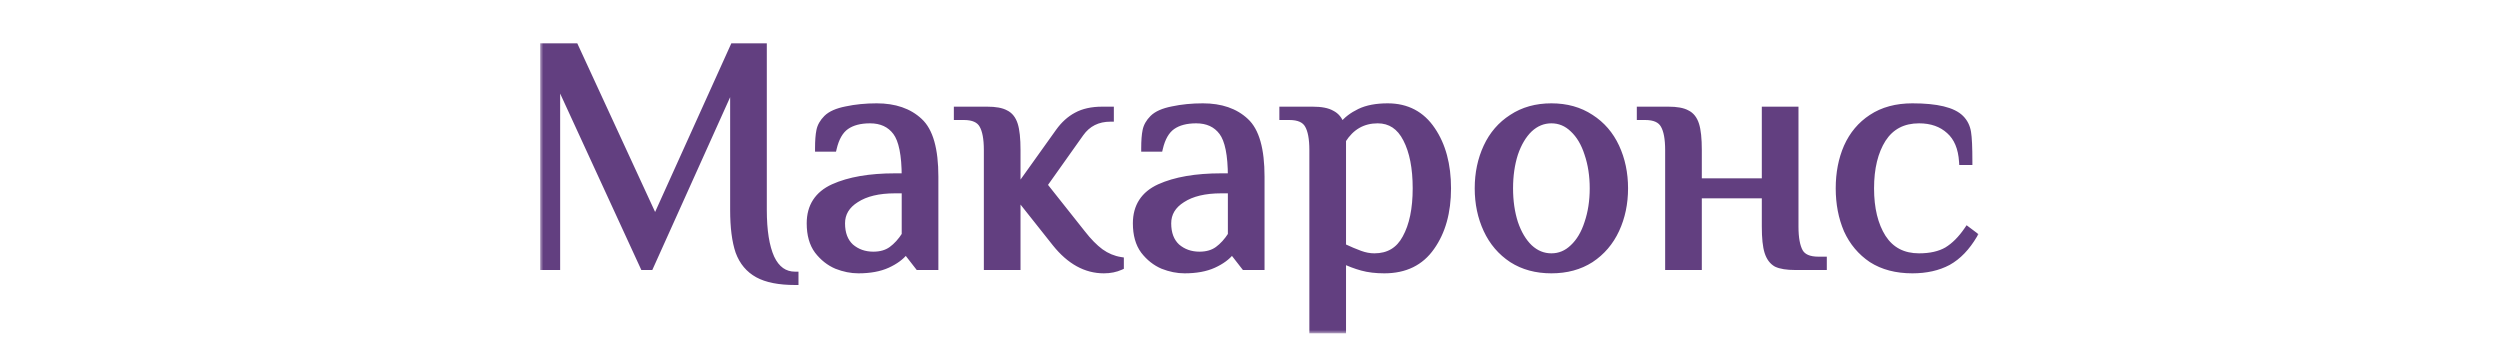 <?xml version="1.0" encoding="UTF-8"?> <svg xmlns="http://www.w3.org/2000/svg" width="375" height="52" viewBox="0 0 375 52" fill="none"><mask id="path-1-outside-1_750_616" maskUnits="userSpaceOnUse" x="81" y="6" width="216" height="44" fill="black"><rect fill="white" x="81" y="6" width="216" height="44"></rect><path d="M119.272 42.25C116.872 42.25 115.005 41.883 113.672 41.15C112.338 40.417 111.388 39.283 110.822 37.75C110.288 36.183 110.022 34.1 110.022 31.5V12.25L97.522 40H96.522L83.522 11.75V40H81.522V7H86.272L98.272 33L110.022 7H114.522V31.5C114.522 34.6 114.905 37 115.672 38.7C116.472 40.4 117.672 41.25 119.272 41.25V42.25ZM128.756 40.5C127.689 40.5 126.606 40.283 125.506 39.85C124.406 39.383 123.456 38.633 122.656 37.6C121.889 36.567 121.506 35.2 121.506 33.5C121.506 30.967 122.672 29.167 125.006 28.1C127.372 27.033 130.456 26.5 134.256 26.5H135.756C135.756 23.233 135.306 21 134.406 19.8C133.506 18.6 132.206 18 130.506 18C129.006 18 127.806 18.317 126.906 18.95C126.006 19.583 125.372 20.683 125.006 22.25H122.756C122.756 21.117 122.822 20.233 122.956 19.6C123.089 18.933 123.439 18.317 124.006 17.75C124.606 17.15 125.589 16.717 126.956 16.45C128.356 16.15 129.872 16 131.506 16C134.206 16 136.339 16.733 137.906 18.2C139.472 19.633 140.256 22.4 140.256 26.5V40H137.756L136.006 37.75H135.756C135.156 38.517 134.272 39.167 133.106 39.7C131.939 40.233 130.489 40.5 128.756 40.5ZM131.006 38.25C132.106 38.25 133.022 37.983 133.756 37.45C134.489 36.917 135.156 36.183 135.756 35.25V28.5H134.256C131.789 28.5 129.839 28.967 128.406 29.9C126.972 30.8 126.256 32 126.256 33.5C126.256 35.033 126.706 36.217 127.606 37.05C128.539 37.85 129.672 38.25 131.006 38.25ZM165.578 40.5C162.878 40.5 160.461 39.167 158.328 36.5L152.578 29.25V40H148.078V22.5C148.078 20.8 147.845 19.55 147.378 18.75C146.911 17.917 145.978 17.5 144.578 17.5H143.578V16.5H148.078C149.311 16.5 150.228 16.667 150.828 17C151.461 17.3 151.911 17.867 152.178 18.7C152.445 19.533 152.578 20.8 152.578 22.5V28.5L158.828 19.75C159.595 18.683 160.478 17.883 161.478 17.35C162.511 16.783 163.795 16.5 165.328 16.5H166.578V17.75C164.645 17.75 163.145 18.5 162.078 20L156.578 27.75L162.328 35C163.261 36.2 164.178 37.133 165.078 37.8C166.011 38.467 167.011 38.883 168.078 39.05V40C167.345 40.333 166.511 40.5 165.578 40.5ZM177.681 40.5C176.615 40.5 175.531 40.283 174.431 39.85C173.331 39.383 172.381 38.633 171.581 37.6C170.815 36.567 170.431 35.2 170.431 33.5C170.431 30.967 171.598 29.167 173.931 28.1C176.298 27.033 179.381 26.5 183.181 26.5H184.681C184.681 23.233 184.231 21 183.331 19.8C182.431 18.6 181.131 18 179.431 18C177.931 18 176.731 18.317 175.831 18.95C174.931 19.583 174.298 20.683 173.931 22.25H171.681C171.681 21.117 171.748 20.233 171.881 19.6C172.015 18.933 172.365 18.317 172.931 17.75C173.531 17.15 174.515 16.717 175.881 16.45C177.281 16.15 178.798 16 180.431 16C183.131 16 185.265 16.733 186.831 18.2C188.398 19.633 189.181 22.4 189.181 26.5V40H186.681L184.931 37.75H184.681C184.081 38.517 183.198 39.167 182.031 39.7C180.865 40.233 179.415 40.5 177.681 40.5ZM179.931 38.25C181.031 38.25 181.948 37.983 182.681 37.45C183.415 36.917 184.081 36.183 184.681 35.25V28.5H183.181C180.715 28.5 178.765 28.967 177.331 29.9C175.898 30.8 175.181 32 175.181 33.5C175.181 35.033 175.631 36.217 176.531 37.05C177.465 37.85 178.598 38.25 179.931 38.25ZM196.904 22.5C196.904 20.8 196.67 19.55 196.204 18.75C195.737 17.917 194.804 17.5 193.404 17.5H192.404V16.5H196.904C198.17 16.5 199.12 16.683 199.754 17.05C200.42 17.383 200.887 17.95 201.154 18.75H201.404C202.004 17.983 202.854 17.333 203.954 16.8C205.054 16.267 206.454 16 208.154 16C211.02 16 213.237 17.167 214.804 19.5C216.37 21.8 217.154 24.717 217.154 28.25C217.154 31.817 216.337 34.75 214.704 37.05C213.104 39.35 210.754 40.5 207.654 40.5C206.387 40.5 205.27 40.367 204.304 40.1C203.337 39.833 202.37 39.467 201.404 39V49.5H196.904V22.5ZM206.154 38.5C208.287 38.5 209.854 37.567 210.854 35.7C211.887 33.833 212.404 31.35 212.404 28.25C212.404 25.183 211.92 22.717 210.954 20.85C209.987 18.95 208.554 18 206.654 18C204.42 18 202.67 19 201.404 21V37C202.404 37.467 203.27 37.833 204.004 38.1C204.737 38.367 205.454 38.5 206.154 38.5ZM232.708 40.5C230.441 40.5 228.475 39.967 226.808 38.9C225.141 37.8 223.875 36.317 223.008 34.45C222.141 32.583 221.708 30.517 221.708 28.25C221.708 25.983 222.141 23.917 223.008 22.05C223.875 20.183 225.141 18.717 226.808 17.65C228.475 16.55 230.441 16 232.708 16C234.975 16 236.941 16.55 238.608 17.65C240.275 18.717 241.541 20.183 242.408 22.05C243.275 23.917 243.708 25.983 243.708 28.25C243.708 30.517 243.275 32.583 242.408 34.45C241.541 36.317 240.275 37.8 238.608 38.9C236.941 39.967 234.975 40.5 232.708 40.5ZM232.708 38.5C233.941 38.5 235.025 38.05 235.958 37.15C236.925 36.25 237.658 35.017 238.158 33.45C238.691 31.883 238.958 30.15 238.958 28.25C238.958 26.35 238.691 24.617 238.158 23.05C237.658 21.483 236.925 20.25 235.958 19.35C235.025 18.45 233.941 18 232.708 18C231.475 18 230.375 18.45 229.408 19.35C228.475 20.25 227.741 21.483 227.208 23.05C226.708 24.617 226.458 26.35 226.458 28.25C226.458 30.15 226.708 31.883 227.208 33.45C227.741 35.017 228.475 36.25 229.408 37.15C230.375 38.05 231.475 38.5 232.708 38.5ZM250.272 22.5C250.272 20.8 250.038 19.55 249.572 18.75C249.105 17.917 248.172 17.5 246.772 17.5H246.022V16.5H250.272C251.505 16.5 252.422 16.667 253.022 17C253.655 17.3 254.105 17.867 254.372 18.7C254.638 19.533 254.772 20.8 254.772 22.5V27.25H264.772V16.5H269.272V34C269.272 35.7 269.505 36.967 269.972 37.8C270.438 38.6 271.372 39 272.772 39H273.522V40H269.272C268.038 40 267.105 39.85 266.472 39.55C265.872 39.217 265.438 38.633 265.172 37.8C264.905 36.967 264.772 35.7 264.772 34V29.25H254.772V40H250.272V22.5ZM286.858 40.5C284.458 40.5 282.425 39.967 280.758 38.9C279.125 37.8 277.892 36.333 277.058 34.5C276.258 32.633 275.858 30.55 275.858 28.25C275.858 25.95 276.258 23.883 277.058 22.05C277.892 20.183 279.125 18.717 280.758 17.65C282.425 16.55 284.458 16 286.858 16C290.525 16 292.942 16.583 294.108 17.75C294.675 18.317 295.025 19.017 295.158 19.85C295.292 20.65 295.358 22.117 295.358 24.25H294.358C294.225 22.183 293.575 20.633 292.408 19.6C291.242 18.533 289.725 18 287.858 18C285.458 18 283.642 18.95 282.408 20.85C281.208 22.75 280.608 25.217 280.608 28.25C280.608 31.283 281.208 33.75 282.408 35.65C283.642 37.55 285.458 38.5 287.858 38.5C289.558 38.5 290.958 38.183 292.058 37.55C293.158 36.883 294.175 35.867 295.108 34.5L296.108 35.25C295.008 37.117 293.708 38.467 292.208 39.3C290.708 40.1 288.925 40.5 286.858 40.5Z"></path></mask><path d="M119.272 42.25C116.872 42.25 115.005 41.883 113.672 41.15C112.338 40.417 111.388 39.283 110.822 37.75C110.288 36.183 110.022 34.1 110.022 31.5V12.25L97.522 40H96.522L83.522 11.75V40H81.522V7H86.272L98.272 33L110.022 7H114.522V31.5C114.522 34.6 114.905 37 115.672 38.7C116.472 40.4 117.672 41.25 119.272 41.25V42.25ZM128.756 40.5C127.689 40.5 126.606 40.283 125.506 39.85C124.406 39.383 123.456 38.633 122.656 37.6C121.889 36.567 121.506 35.2 121.506 33.5C121.506 30.967 122.672 29.167 125.006 28.1C127.372 27.033 130.456 26.5 134.256 26.5H135.756C135.756 23.233 135.306 21 134.406 19.8C133.506 18.6 132.206 18 130.506 18C129.006 18 127.806 18.317 126.906 18.95C126.006 19.583 125.372 20.683 125.006 22.25H122.756C122.756 21.117 122.822 20.233 122.956 19.6C123.089 18.933 123.439 18.317 124.006 17.75C124.606 17.15 125.589 16.717 126.956 16.45C128.356 16.15 129.872 16 131.506 16C134.206 16 136.339 16.733 137.906 18.2C139.472 19.633 140.256 22.4 140.256 26.5V40H137.756L136.006 37.75H135.756C135.156 38.517 134.272 39.167 133.106 39.7C131.939 40.233 130.489 40.5 128.756 40.5ZM131.006 38.25C132.106 38.25 133.022 37.983 133.756 37.45C134.489 36.917 135.156 36.183 135.756 35.25V28.5H134.256C131.789 28.5 129.839 28.967 128.406 29.9C126.972 30.8 126.256 32 126.256 33.5C126.256 35.033 126.706 36.217 127.606 37.05C128.539 37.85 129.672 38.25 131.006 38.25ZM165.578 40.5C162.878 40.5 160.461 39.167 158.328 36.5L152.578 29.25V40H148.078V22.5C148.078 20.8 147.845 19.55 147.378 18.75C146.911 17.917 145.978 17.5 144.578 17.5H143.578V16.5H148.078C149.311 16.5 150.228 16.667 150.828 17C151.461 17.3 151.911 17.867 152.178 18.7C152.445 19.533 152.578 20.8 152.578 22.5V28.5L158.828 19.75C159.595 18.683 160.478 17.883 161.478 17.35C162.511 16.783 163.795 16.5 165.328 16.5H166.578V17.75C164.645 17.75 163.145 18.5 162.078 20L156.578 27.75L162.328 35C163.261 36.2 164.178 37.133 165.078 37.8C166.011 38.467 167.011 38.883 168.078 39.05V40C167.345 40.333 166.511 40.5 165.578 40.5ZM177.681 40.5C176.615 40.5 175.531 40.283 174.431 39.85C173.331 39.383 172.381 38.633 171.581 37.6C170.815 36.567 170.431 35.2 170.431 33.5C170.431 30.967 171.598 29.167 173.931 28.1C176.298 27.033 179.381 26.5 183.181 26.5H184.681C184.681 23.233 184.231 21 183.331 19.8C182.431 18.6 181.131 18 179.431 18C177.931 18 176.731 18.317 175.831 18.95C174.931 19.583 174.298 20.683 173.931 22.25H171.681C171.681 21.117 171.748 20.233 171.881 19.6C172.015 18.933 172.365 18.317 172.931 17.75C173.531 17.15 174.515 16.717 175.881 16.45C177.281 16.15 178.798 16 180.431 16C183.131 16 185.265 16.733 186.831 18.2C188.398 19.633 189.181 22.4 189.181 26.5V40H186.681L184.931 37.75H184.681C184.081 38.517 183.198 39.167 182.031 39.7C180.865 40.233 179.415 40.5 177.681 40.5ZM179.931 38.25C181.031 38.25 181.948 37.983 182.681 37.45C183.415 36.917 184.081 36.183 184.681 35.25V28.5H183.181C180.715 28.5 178.765 28.967 177.331 29.9C175.898 30.8 175.181 32 175.181 33.5C175.181 35.033 175.631 36.217 176.531 37.05C177.465 37.85 178.598 38.25 179.931 38.25ZM196.904 22.5C196.904 20.8 196.67 19.55 196.204 18.75C195.737 17.917 194.804 17.5 193.404 17.5H192.404V16.5H196.904C198.17 16.5 199.12 16.683 199.754 17.05C200.42 17.383 200.887 17.95 201.154 18.75H201.404C202.004 17.983 202.854 17.333 203.954 16.8C205.054 16.267 206.454 16 208.154 16C211.02 16 213.237 17.167 214.804 19.5C216.37 21.8 217.154 24.717 217.154 28.25C217.154 31.817 216.337 34.75 214.704 37.05C213.104 39.35 210.754 40.5 207.654 40.5C206.387 40.5 205.27 40.367 204.304 40.1C203.337 39.833 202.37 39.467 201.404 39V49.5H196.904V22.5ZM206.154 38.5C208.287 38.5 209.854 37.567 210.854 35.7C211.887 33.833 212.404 31.35 212.404 28.25C212.404 25.183 211.92 22.717 210.954 20.85C209.987 18.95 208.554 18 206.654 18C204.42 18 202.67 19 201.404 21V37C202.404 37.467 203.27 37.833 204.004 38.1C204.737 38.367 205.454 38.5 206.154 38.5ZM232.708 40.5C230.441 40.5 228.475 39.967 226.808 38.9C225.141 37.8 223.875 36.317 223.008 34.45C222.141 32.583 221.708 30.517 221.708 28.25C221.708 25.983 222.141 23.917 223.008 22.05C223.875 20.183 225.141 18.717 226.808 17.65C228.475 16.55 230.441 16 232.708 16C234.975 16 236.941 16.55 238.608 17.65C240.275 18.717 241.541 20.183 242.408 22.05C243.275 23.917 243.708 25.983 243.708 28.25C243.708 30.517 243.275 32.583 242.408 34.45C241.541 36.317 240.275 37.8 238.608 38.9C236.941 39.967 234.975 40.5 232.708 40.5ZM232.708 38.5C233.941 38.5 235.025 38.05 235.958 37.15C236.925 36.25 237.658 35.017 238.158 33.45C238.691 31.883 238.958 30.15 238.958 28.25C238.958 26.35 238.691 24.617 238.158 23.05C237.658 21.483 236.925 20.25 235.958 19.35C235.025 18.45 233.941 18 232.708 18C231.475 18 230.375 18.45 229.408 19.35C228.475 20.25 227.741 21.483 227.208 23.05C226.708 24.617 226.458 26.35 226.458 28.25C226.458 30.15 226.708 31.883 227.208 33.45C227.741 35.017 228.475 36.25 229.408 37.15C230.375 38.05 231.475 38.5 232.708 38.5ZM250.272 22.5C250.272 20.8 250.038 19.55 249.572 18.75C249.105 17.917 248.172 17.5 246.772 17.5H246.022V16.5H250.272C251.505 16.5 252.422 16.667 253.022 17C253.655 17.3 254.105 17.867 254.372 18.7C254.638 19.533 254.772 20.8 254.772 22.5V27.25H264.772V16.5H269.272V34C269.272 35.7 269.505 36.967 269.972 37.8C270.438 38.6 271.372 39 272.772 39H273.522V40H269.272C268.038 40 267.105 39.85 266.472 39.55C265.872 39.217 265.438 38.633 265.172 37.8C264.905 36.967 264.772 35.7 264.772 34V29.25H254.772V40H250.272V22.5ZM286.858 40.5C284.458 40.5 282.425 39.967 280.758 38.9C279.125 37.8 277.892 36.333 277.058 34.5C276.258 32.633 275.858 30.55 275.858 28.25C275.858 25.95 276.258 23.883 277.058 22.05C277.892 20.183 279.125 18.717 280.758 17.65C282.425 16.55 284.458 16 286.858 16C290.525 16 292.942 16.583 294.108 17.75C294.675 18.317 295.025 19.017 295.158 19.85C295.292 20.65 295.358 22.117 295.358 24.25H294.358C294.225 22.183 293.575 20.633 292.408 19.6C291.242 18.533 289.725 18 287.858 18C285.458 18 283.642 18.95 282.408 20.85C281.208 22.75 280.608 25.217 280.608 28.25C280.608 31.283 281.208 33.75 282.408 35.65C283.642 37.55 285.458 38.5 287.858 38.5C289.558 38.5 290.958 38.183 292.058 37.55C293.158 36.883 294.175 35.867 295.108 34.5L296.108 35.25C295.008 37.117 293.708 38.467 292.208 39.3C290.708 40.1 288.925 40.5 286.858 40.5Z" fill="#623F80"></path><path d="M119.272 42.25V42.75H119.772V42.25H119.272ZM113.672 41.15L113.431 41.588L113.431 41.588L113.672 41.15ZM110.822 37.75L110.348 37.911L110.353 37.923L110.822 37.75ZM110.022 12.25H110.522L109.566 12.045L110.022 12.25ZM97.522 40V40.5H97.845L97.978 40.205L97.522 40ZM96.522 40L96.067 40.209L96.201 40.5H96.522V40ZM83.522 11.75L83.976 11.541L83.022 11.75H83.522ZM83.522 40V40.5H84.022V40H83.522ZM81.522 40H81.022V40.5H81.522V40ZM81.522 7V6.5H81.022V7H81.522ZM86.272 7L86.726 6.79L86.592 6.5H86.272V7ZM98.272 33L97.818 33.209L98.276 34.203L98.727 33.206L98.272 33ZM110.022 7V6.5H109.699L109.566 6.794L110.022 7ZM114.522 7H115.022V6.5H114.522V7ZM115.672 38.7L115.216 38.906L115.219 38.913L115.672 38.7ZM119.272 41.25H119.772V40.75H119.272V41.25ZM119.272 41.75C116.912 41.75 115.141 41.388 113.913 40.712L113.431 41.588C114.869 42.379 116.831 42.75 119.272 42.75V41.75ZM113.913 40.712C112.693 40.041 111.819 39.006 111.291 37.577L110.353 37.923C110.958 39.56 111.984 40.792 113.431 41.588L113.913 40.712ZM111.295 37.589C110.786 36.095 110.522 34.073 110.522 31.5H109.522C109.522 34.127 109.79 36.272 110.348 37.911L111.295 37.589ZM110.522 31.5V12.25H109.522V31.5H110.522ZM109.566 12.045L97.066 39.795L97.978 40.205L110.478 12.455L109.566 12.045ZM97.522 39.5H96.522V40.5H97.522V39.5ZM96.976 39.791L83.976 11.541L83.067 11.959L96.067 40.209L96.976 39.791ZM83.022 11.75V40H84.022V11.75H83.022ZM83.522 39.5H81.522V40.5H83.522V39.5ZM82.022 40V7H81.022V40H82.022ZM81.522 7.5H86.272V6.5H81.522V7.5ZM85.818 7.21L97.818 33.209L98.726 32.791L86.726 6.79L85.818 7.21ZM98.727 33.206L110.477 7.206L109.566 6.794L97.816 32.794L98.727 33.206ZM110.022 7.5H114.522V6.5H110.022V7.5ZM114.022 7V31.5H115.022V7H114.022ZM114.022 31.5C114.022 34.63 114.407 37.112 115.216 38.906L116.127 38.494C115.403 36.888 115.022 34.57 115.022 31.5H114.022ZM115.219 38.913C115.646 39.82 116.195 40.534 116.883 41.02C117.575 41.511 118.378 41.75 119.272 41.75V40.75C118.566 40.75 117.969 40.564 117.461 40.205C116.948 39.841 116.497 39.28 116.124 38.487L115.219 38.913ZM118.772 41.25V42.25H119.772V41.25H118.772ZM125.506 39.85L125.31 40.31L125.322 40.315L125.506 39.85ZM122.656 37.6L122.254 37.898L122.26 37.906L122.656 37.6ZM125.006 28.1L124.8 27.644L124.798 27.645L125.006 28.1ZM135.756 26.5V27H136.256V26.5H135.756ZM134.406 19.8L134.806 19.5L134.806 19.5L134.406 19.8ZM126.906 18.95L126.618 18.541L126.618 18.541L126.906 18.95ZM125.006 22.25V22.75H125.402L125.493 22.364L125.006 22.25ZM122.756 22.25H122.256V22.75H122.756V22.25ZM122.956 19.6L123.445 19.703L123.446 19.698L122.956 19.6ZM124.006 17.75L124.359 18.104L124.359 18.104L124.006 17.75ZM126.956 16.45L127.051 16.941L127.06 16.939L126.956 16.45ZM137.906 18.2L137.564 18.565L137.568 18.569L137.906 18.2ZM140.256 40V40.5H140.756V40H140.256ZM137.756 40L137.361 40.307L137.511 40.5H137.756V40ZM136.006 37.75L136.4 37.443L136.25 37.25H136.006V37.75ZM135.756 37.75V37.25H135.512L135.362 37.442L135.756 37.75ZM133.106 39.7L133.314 40.155L133.314 40.155L133.106 39.7ZM133.756 37.45L133.462 37.046L133.462 37.046L133.756 37.45ZM135.756 35.25L136.176 35.52L136.256 35.397V35.25H135.756ZM135.756 28.5H136.256V28H135.756V28.5ZM128.406 29.9L128.672 30.323L128.679 30.319L128.406 29.9ZM127.606 37.05L127.266 37.417L127.273 37.423L127.28 37.43L127.606 37.05ZM128.756 40C127.758 40 126.737 39.798 125.689 39.385L125.322 40.315C126.474 40.769 127.62 41 128.756 41V40ZM125.701 39.39C124.687 38.959 123.804 38.266 123.051 37.294L122.26 37.906C123.108 39.001 124.124 39.807 125.31 40.31L125.701 39.39ZM123.057 37.302C122.372 36.379 122.006 35.127 122.006 33.5H121.006C121.006 35.273 121.406 36.754 122.254 37.898L123.057 37.302ZM122.006 33.5C122.006 32.312 122.278 31.327 122.8 30.522C123.322 29.716 124.116 29.056 125.214 28.555L124.798 27.645C123.562 28.21 122.606 28.984 121.961 29.978C121.316 30.973 121.006 32.155 121.006 33.5H122.006ZM125.211 28.556C127.49 27.529 130.496 27 134.256 27V26C130.415 26 127.254 26.538 124.8 27.644L125.211 28.556ZM134.256 27H135.756V26H134.256V27ZM136.256 26.5C136.256 24.846 136.142 23.436 135.908 22.276C135.676 21.121 135.317 20.182 134.806 19.5L134.006 20.1C134.394 20.618 134.711 21.396 134.928 22.474C135.144 23.547 135.256 24.887 135.256 26.5H136.256ZM134.806 19.5C133.798 18.156 132.339 17.5 130.506 17.5V18.5C132.072 18.5 133.214 19.044 134.006 20.1L134.806 19.5ZM130.506 17.5C128.939 17.5 127.628 17.83 126.618 18.541L127.193 19.359C127.984 18.803 129.072 18.5 130.506 18.5V17.5ZM126.618 18.541C125.58 19.271 124.901 20.504 124.519 22.136L125.493 22.364C125.844 20.863 126.431 19.895 127.193 19.359L126.618 18.541ZM125.006 21.75H122.756V22.75H125.006V21.75ZM123.256 22.25C123.256 21.13 123.322 20.286 123.445 19.703L122.466 19.497C122.323 20.18 122.256 21.104 122.256 22.25H123.256ZM123.446 19.698C123.557 19.145 123.85 18.613 124.359 18.104L123.652 17.396C123.028 18.02 122.621 18.722 122.465 19.502L123.446 19.698ZM124.359 18.104C124.857 17.606 125.726 17.199 127.051 16.941L126.86 15.959C125.452 16.234 124.354 16.694 123.652 17.396L124.359 18.104ZM127.06 16.939C128.422 16.647 129.903 16.5 131.506 16.5V15.5C129.842 15.5 128.29 15.653 126.851 15.961L127.06 16.939ZM131.506 16.5C134.113 16.5 136.112 17.206 137.564 18.565L138.247 17.835C136.566 16.261 134.298 15.5 131.506 15.5V16.5ZM137.568 18.569C138.969 19.85 139.756 22.423 139.756 26.5H140.756C140.756 22.377 139.976 19.416 138.243 17.831L137.568 18.569ZM139.756 26.5V40H140.756V26.5H139.756ZM140.256 39.5H137.756V40.5H140.256V39.5ZM138.15 39.693L136.4 37.443L135.611 38.057L137.361 40.307L138.15 39.693ZM136.006 37.25H135.756V38.25H136.006V37.25ZM135.362 37.442C134.824 38.129 134.014 38.735 132.898 39.245L133.314 40.155C134.531 39.598 135.487 38.905 136.149 38.058L135.362 37.442ZM132.898 39.245C131.815 39.74 130.441 40 128.756 40V41C130.537 41 132.063 40.726 133.314 40.155L132.898 39.245ZM131.006 38.75C132.188 38.75 133.214 38.462 134.05 37.854L133.462 37.046C132.831 37.505 132.023 37.75 131.006 37.75V38.75ZM134.05 37.854C134.843 37.278 135.55 36.495 136.176 35.52L135.335 34.98C134.761 35.872 134.135 36.556 133.462 37.046L134.05 37.854ZM136.256 35.25V28.5H135.256V35.25H136.256ZM135.756 28H134.256V29H135.756V28ZM134.256 28C131.733 28 129.676 28.476 128.133 29.481L128.679 30.319C130.002 29.457 131.845 29 134.256 29V28ZM128.14 29.477C126.583 30.454 125.756 31.803 125.756 33.5H126.756C126.756 32.197 127.362 31.146 128.672 30.323L128.14 29.477ZM125.756 33.5C125.756 35.135 126.239 36.466 127.266 37.417L127.945 36.683C127.172 35.967 126.756 34.931 126.756 33.5H125.756ZM127.28 37.43C128.312 38.314 129.564 38.75 131.006 38.75V37.75C129.781 37.75 128.766 37.386 127.931 36.67L127.28 37.43ZM158.328 36.5L157.936 36.811L157.937 36.812L158.328 36.5ZM152.578 29.25L152.97 28.939L152.078 27.815V29.25H152.578ZM152.578 40V40.5H153.078V40H152.578ZM148.078 40H147.578V40.5H148.078V40ZM147.378 18.75L146.942 18.994L146.946 19.002L147.378 18.75ZM143.578 17.5H143.078V18H143.578V17.5ZM143.578 16.5V16H143.078V16.5H143.578ZM150.828 17L150.585 17.437L150.599 17.445L150.614 17.452L150.828 17ZM152.578 28.5H152.078V30.06L152.985 28.791L152.578 28.5ZM158.828 19.75L158.422 19.458L158.421 19.459L158.828 19.75ZM161.478 17.35L161.713 17.791L161.718 17.788L161.478 17.35ZM166.578 16.5H167.078V16H166.578V16.5ZM166.578 17.75V18.25H167.078V17.75H166.578ZM162.078 20L161.67 19.71L161.67 19.711L162.078 20ZM156.578 27.75L156.17 27.461L155.953 27.767L156.186 28.061L156.578 27.75ZM162.328 35L162.723 34.693L162.72 34.689L162.328 35ZM165.078 37.8L164.78 38.202L164.787 38.207L165.078 37.8ZM168.078 39.05H168.578V38.622L168.155 38.556L168.078 39.05ZM168.078 40L168.285 40.455L168.578 40.322V40H168.078ZM165.578 40C163.069 40 160.784 38.77 158.718 36.188L157.937 36.812C160.138 39.563 162.687 41 165.578 41V40ZM158.72 36.189L152.97 28.939L152.186 29.561L157.936 36.811L158.72 36.189ZM152.078 29.25V40H153.078V29.25H152.078ZM152.578 39.5H148.078V40.5H152.578V39.5ZM148.578 40V22.5H147.578V40H148.578ZM148.578 22.5C148.578 20.774 148.345 19.415 147.81 18.498L146.946 19.002C147.345 19.685 147.578 20.826 147.578 22.5H148.578ZM147.814 18.506C147.221 17.447 146.066 17 144.578 17V18C145.89 18 146.601 18.386 146.942 18.994L147.814 18.506ZM144.578 17H143.578V18H144.578V17ZM144.078 17.5V16.5H143.078V17.5H144.078ZM143.578 17H148.078V16H143.578V17ZM148.078 17C149.284 17 150.097 17.166 150.585 17.437L151.071 16.563C150.358 16.167 149.338 16 148.078 16V17ZM150.614 17.452C151.092 17.678 151.466 18.116 151.702 18.852L152.654 18.548C152.356 17.617 151.83 16.922 151.042 16.548L150.614 17.452ZM151.702 18.852C151.944 19.61 152.078 20.813 152.078 22.5H153.078C153.078 20.787 152.945 19.457 152.654 18.548L151.702 18.852ZM152.078 22.5V28.5H153.078V22.5H152.078ZM152.985 28.791L159.235 20.041L158.421 19.459L152.171 28.209L152.985 28.791ZM159.234 20.042C159.963 19.027 160.791 18.283 161.713 17.791L161.243 16.909C160.165 17.483 159.226 18.339 158.422 19.458L159.234 20.042ZM161.718 17.788C162.659 17.273 163.854 17 165.328 17V16C163.735 16 162.363 16.294 161.238 16.912L161.718 17.788ZM165.328 17H166.578V16H165.328V17ZM166.078 16.5V17.75H167.078V16.5H166.078ZM166.578 17.25C164.492 17.25 162.836 18.071 161.67 19.71L162.485 20.29C163.453 18.929 164.797 18.25 166.578 18.25V17.25ZM161.67 19.711L156.17 27.461L156.986 28.039L162.486 20.289L161.67 19.711ZM156.186 28.061L161.936 35.311L162.72 34.689L156.97 27.439L156.186 28.061ZM161.933 35.307C162.885 36.531 163.833 37.5 164.78 38.202L165.376 37.398C164.522 36.766 163.637 35.869 162.723 34.693L161.933 35.307ZM164.787 38.207C165.78 38.916 166.852 39.365 168.001 39.544L168.155 38.556C167.17 38.402 166.243 38.017 165.369 37.393L164.787 38.207ZM167.578 39.05V40H168.578V39.05H167.578ZM167.871 39.545C167.212 39.844 166.451 40 165.578 40V41C166.571 41 167.477 40.822 168.285 40.455L167.871 39.545ZM174.431 39.85L174.236 40.31L174.248 40.315L174.431 39.85ZM171.581 37.6L171.18 37.898L171.186 37.906L171.581 37.6ZM173.931 28.1L173.726 27.644L173.724 27.645L173.931 28.1ZM184.681 26.5V27H185.181V26.5H184.681ZM183.331 19.8L183.731 19.5L183.731 19.5L183.331 19.8ZM175.831 18.95L175.544 18.541L175.544 18.541L175.831 18.95ZM173.931 22.25V22.75H174.328L174.418 22.364L173.931 22.25ZM171.681 22.25H171.181V22.75H171.681V22.25ZM171.881 19.6L172.371 19.703L172.372 19.698L171.881 19.6ZM172.931 17.75L173.285 18.104L173.285 18.104L172.931 17.75ZM175.881 16.45L175.977 16.941L175.986 16.939L175.881 16.45ZM186.831 18.2L186.49 18.565L186.494 18.569L186.831 18.2ZM189.181 40V40.5H189.681V40H189.181ZM186.681 40L186.287 40.307L186.437 40.5H186.681V40ZM184.931 37.75L185.326 37.443L185.176 37.25H184.931V37.75ZM184.681 37.75V37.25H184.438L184.288 37.442L184.681 37.75ZM182.031 39.7L182.239 40.155L182.239 40.155L182.031 39.7ZM182.681 37.45L182.387 37.046L182.387 37.046L182.681 37.45ZM184.681 35.25L185.102 35.52L185.181 35.397V35.25H184.681ZM184.681 28.5H185.181V28H184.681V28.5ZM177.331 29.9L177.597 30.323L177.604 30.319L177.331 29.9ZM176.531 37.05L176.192 37.417L176.199 37.423L176.206 37.43L176.531 37.05ZM177.681 40C176.684 40 175.663 39.798 174.615 39.385L174.248 40.315C175.4 40.769 176.546 41 177.681 41V40ZM174.627 39.39C173.613 38.959 172.729 38.266 171.977 37.294L171.186 37.906C172.033 39.001 173.05 39.807 174.236 40.31L174.627 39.39ZM171.983 37.302C171.298 36.379 170.931 35.127 170.931 33.5H169.931C169.931 35.273 170.332 36.754 171.18 37.898L171.983 37.302ZM170.931 33.5C170.931 32.312 171.204 31.327 171.726 30.522C172.248 29.716 173.042 29.056 174.139 28.555L173.724 27.645C172.488 28.21 171.531 28.984 170.887 29.978C170.242 30.973 169.931 32.155 169.931 33.5H170.931ZM174.137 28.556C176.416 27.529 179.422 27 183.181 27V26C179.341 26 176.18 26.538 173.726 27.644L174.137 28.556ZM183.181 27H184.681V26H183.181V27ZM185.181 26.5C185.181 24.846 185.068 23.436 184.834 22.276C184.601 21.121 184.243 20.182 183.731 19.5L182.931 20.1C183.32 20.618 183.637 21.396 183.854 22.474C184.07 23.547 184.181 24.887 184.181 26.5H185.181ZM183.731 19.5C182.723 18.156 181.265 17.5 179.431 17.5V18.5C180.998 18.5 182.139 19.044 182.931 20.1L183.731 19.5ZM179.431 17.5C177.865 17.5 176.554 17.83 175.544 18.541L176.119 19.359C176.909 18.803 177.998 18.5 179.431 18.5V17.5ZM175.544 18.541C174.506 19.271 173.827 20.504 173.445 22.136L174.418 22.364C174.77 20.863 175.357 19.895 176.119 19.359L175.544 18.541ZM173.931 21.75H171.681V22.75H173.931V21.75ZM172.181 22.25C172.181 21.13 172.248 20.286 172.371 19.703L171.392 19.497C171.248 20.18 171.181 21.104 171.181 22.25H172.181ZM172.372 19.698C172.482 19.145 172.775 18.613 173.285 18.104L172.578 17.396C171.954 18.02 171.547 18.722 171.391 19.502L172.372 19.698ZM173.285 18.104C173.783 17.606 174.652 17.199 175.977 16.941L175.786 15.959C174.378 16.234 173.28 16.694 172.578 17.396L173.285 18.104ZM175.986 16.939C177.347 16.647 178.829 16.5 180.431 16.5V15.5C178.768 15.5 177.216 15.653 175.777 15.961L175.986 16.939ZM180.431 16.5C183.039 16.5 185.038 17.206 186.49 18.565L187.173 17.835C185.492 16.261 183.224 15.5 180.431 15.5V16.5ZM186.494 18.569C187.894 19.85 188.681 22.423 188.681 26.5H189.681C189.681 22.377 188.902 19.416 187.169 17.831L186.494 18.569ZM188.681 26.5V40H189.681V26.5H188.681ZM189.181 39.5H186.681V40.5H189.181V39.5ZM187.076 39.693L185.326 37.443L184.537 38.057L186.287 40.307L187.076 39.693ZM184.931 37.25H184.681V38.25H184.931V37.25ZM184.288 37.442C183.75 38.129 182.94 38.735 181.824 39.245L182.239 40.155C183.457 39.598 184.413 38.905 185.075 38.058L184.288 37.442ZM181.824 39.245C180.741 39.74 179.367 40 177.681 40V41C179.463 41 180.989 40.726 182.239 40.155L181.824 39.245ZM179.931 38.75C181.114 38.75 182.14 38.462 182.976 37.854L182.387 37.046C181.756 37.505 180.949 37.75 179.931 37.75V38.75ZM182.976 37.854C183.769 37.278 184.476 36.495 185.102 35.52L184.261 34.98C183.687 35.872 183.061 36.556 182.387 37.046L182.976 37.854ZM185.181 35.25V28.5H184.181V35.25H185.181ZM184.681 28H183.181V29H184.681V28ZM183.181 28C180.659 28 178.602 28.476 177.059 29.481L177.604 30.319C178.928 29.457 180.771 29 183.181 29V28ZM177.066 29.477C175.509 30.454 174.681 31.803 174.681 33.5H175.681C175.681 32.197 176.288 31.146 177.597 30.323L177.066 29.477ZM174.681 33.5C174.681 35.135 175.165 36.466 176.192 37.417L176.871 36.683C176.098 35.967 175.681 34.931 175.681 33.5H174.681ZM176.206 37.43C177.238 38.314 178.49 38.75 179.931 38.75V37.75C178.707 37.75 177.692 37.386 176.857 36.67L176.206 37.43ZM196.204 18.75L195.767 18.994L195.772 19.002L196.204 18.75ZM192.404 17.5H191.904V18H192.404V17.5ZM192.404 16.5V16H191.904V16.5H192.404ZM199.754 17.05L199.503 17.483L199.516 17.49L199.53 17.497L199.754 17.05ZM201.154 18.75L200.679 18.908L200.793 19.25H201.154V18.75ZM201.404 18.75V19.25H201.647L201.797 19.058L201.404 18.75ZM203.954 16.8L204.172 17.25L204.172 17.25L203.954 16.8ZM214.804 19.5L214.389 19.779L214.39 19.782L214.804 19.5ZM214.704 37.05L214.296 36.761L214.293 36.764L214.704 37.05ZM204.304 40.1L204.437 39.618L204.437 39.618L204.304 40.1ZM201.404 39L201.621 38.55L200.904 38.203V39H201.404ZM201.404 49.5V50H201.904V49.5H201.404ZM196.904 49.5H196.404V50H196.904V49.5ZM210.854 35.7L210.416 35.458L210.413 35.464L210.854 35.7ZM210.954 20.85L210.508 21.077L210.51 21.08L210.954 20.85ZM201.404 21L200.981 20.733L200.904 20.855V21H201.404ZM201.404 37H200.904V37.318L201.192 37.453L201.404 37ZM197.404 22.5C197.404 20.774 197.17 19.415 196.636 18.498L195.772 19.002C196.17 19.685 196.404 20.826 196.404 22.5H197.404ZM196.64 18.506C196.047 17.447 194.892 17 193.404 17V18C194.716 18 195.427 18.386 195.767 18.994L196.64 18.506ZM193.404 17H192.404V18H193.404V17ZM192.904 17.5V16.5H191.904V17.5H192.904ZM192.404 17H196.904V16H192.404V17ZM196.904 17C198.139 17 198.983 17.182 199.503 17.483L200.004 16.617C199.258 16.185 198.202 16 196.904 16V17ZM199.53 17.497C200.062 17.763 200.449 18.216 200.679 18.908L201.628 18.592C201.325 17.684 200.779 17.003 199.977 16.603L199.53 17.497ZM201.154 19.25H201.404V18.25H201.154V19.25ZM201.797 19.058C202.34 18.365 203.123 17.758 204.172 17.25L203.736 16.35C202.584 16.908 201.667 17.602 201.01 18.442L201.797 19.058ZM204.172 17.25C205.183 16.76 206.502 16.5 208.154 16.5V15.5C206.406 15.5 204.925 15.774 203.736 16.35L204.172 17.25ZM208.154 16.5C210.858 16.5 212.917 17.587 214.389 19.779L215.219 19.221C213.557 16.746 211.183 15.5 208.154 15.5V16.5ZM214.39 19.782C215.887 21.979 216.654 24.79 216.654 28.25H217.654C217.654 24.643 216.854 21.621 215.217 19.218L214.39 19.782ZM216.654 28.25C216.654 31.741 215.855 34.565 214.296 36.761L215.111 37.34C216.819 34.935 217.654 31.893 217.654 28.25H216.654ZM214.293 36.764C212.798 38.914 210.61 40 207.654 40V41C210.897 41 213.41 39.786 215.114 37.336L214.293 36.764ZM207.654 40C206.421 40 205.35 39.87 204.437 39.618L204.171 40.582C205.19 40.863 206.353 41 207.654 41V40ZM204.437 39.618C203.501 39.36 202.563 39.004 201.621 38.55L201.186 39.45C202.178 39.929 203.173 40.307 204.171 40.582L204.437 39.618ZM200.904 39V49.5H201.904V39H200.904ZM201.404 49H196.904V50H201.404V49ZM197.404 49.5V22.5H196.404V49.5H197.404ZM206.154 39C207.295 39 208.312 38.75 209.185 38.23C210.058 37.709 210.759 36.936 211.294 35.936L210.413 35.464C209.949 36.33 209.366 36.957 208.673 37.37C207.979 37.784 207.146 38 206.154 38V39ZM211.291 35.942C212.38 33.975 212.904 31.399 212.904 28.25H211.904C211.904 31.301 211.394 33.691 210.416 35.458L211.291 35.942ZM212.904 28.25C212.904 25.137 212.414 22.583 211.398 20.62L210.51 21.08C211.427 22.851 211.904 25.229 211.904 28.25H212.904ZM211.399 20.623C210.886 19.615 210.234 18.829 209.43 18.296C208.623 17.761 207.691 17.5 206.654 17.5V18.5C207.516 18.5 208.251 18.714 208.877 19.129C209.507 19.546 210.055 20.185 210.508 21.077L211.399 20.623ZM206.654 17.5C204.237 17.5 202.333 18.598 200.981 20.733L201.826 21.267C203.008 19.402 204.604 18.5 206.654 18.5V17.5ZM200.904 21V37H201.904V21H200.904ZM201.192 37.453C202.201 37.924 203.081 38.297 203.833 38.57L204.175 37.63C203.459 37.37 202.607 37.01 201.615 36.547L201.192 37.453ZM203.833 38.57C204.615 38.854 205.389 39 206.154 39V38C205.518 38 204.859 37.879 204.175 37.63L203.833 38.57ZM226.808 38.9L226.533 39.317L226.538 39.321L226.808 38.9ZM223.008 34.45L223.462 34.239L223.008 34.45ZM223.008 22.05L222.555 21.839L222.555 21.839L223.008 22.05ZM226.808 17.65L227.078 18.071L227.083 18.067L226.808 17.65ZM238.608 17.65L238.333 18.067L238.338 18.071L238.608 17.65ZM242.408 22.05L242.862 21.839L242.862 21.839L242.408 22.05ZM242.408 34.45L241.955 34.239L241.955 34.239L242.408 34.45ZM238.608 38.9L238.878 39.321L238.883 39.317L238.608 38.9ZM235.958 37.15L235.617 36.784L235.611 36.79L235.958 37.15ZM238.158 33.45L237.685 33.289L237.682 33.298L238.158 33.45ZM238.158 23.05L237.682 23.202L237.685 23.211L238.158 23.05ZM235.958 19.35L235.611 19.71L235.617 19.716L235.958 19.35ZM229.408 19.35L229.067 18.984L229.061 18.99L229.408 19.35ZM227.208 23.05L226.735 22.889L226.732 22.898L227.208 23.05ZM227.208 33.45L226.732 33.602L226.735 33.611L227.208 33.45ZM229.408 37.15L229.061 37.51L229.067 37.516L229.408 37.15ZM232.708 40C230.523 40 228.653 39.487 227.078 38.479L226.538 39.321C228.297 40.447 230.36 41 232.708 41V40ZM227.083 38.483C225.497 37.435 224.29 36.025 223.462 34.239L222.555 34.661C223.459 36.609 224.786 38.165 226.533 39.317L227.083 38.483ZM223.462 34.239C222.628 32.445 222.208 30.451 222.208 28.25H221.208C221.208 30.582 221.654 32.721 222.555 34.661L223.462 34.239ZM222.208 28.25C222.208 26.049 222.628 24.055 223.462 22.261L222.555 21.839C221.654 23.779 221.208 25.918 221.208 28.25H222.208ZM223.462 22.261C224.29 20.477 225.494 19.084 227.078 18.071L226.538 17.229C224.788 18.349 223.46 19.89 222.555 21.839L223.462 22.261ZM227.083 18.067C228.658 17.028 230.526 16.5 232.708 16.5V15.5C230.357 15.5 228.292 16.072 226.533 17.233L227.083 18.067ZM232.708 16.5C234.89 16.5 236.758 17.028 238.333 18.067L238.883 17.233C237.124 16.072 235.059 15.5 232.708 15.5V16.5ZM238.338 18.071C239.922 19.084 241.126 20.477 241.955 22.261L242.862 21.839C241.956 19.89 240.628 18.349 238.878 17.229L238.338 18.071ZM241.955 22.261C242.788 24.055 243.208 26.049 243.208 28.25H244.208C244.208 25.918 243.762 23.779 242.862 21.839L241.955 22.261ZM243.208 28.25C243.208 30.451 242.788 32.445 241.955 34.239L242.862 34.661C243.762 32.721 244.208 30.582 244.208 28.25H243.208ZM241.955 34.239C241.126 36.025 239.919 37.435 238.333 38.483L238.883 39.317C240.63 38.165 241.957 36.609 242.862 34.661L241.955 34.239ZM238.338 38.479C236.763 39.487 234.893 40 232.708 40V41C235.056 41 237.119 40.447 238.878 39.321L238.338 38.479ZM232.708 39C234.078 39 235.284 38.495 236.305 37.51L235.611 36.79C234.766 37.605 233.805 38 232.708 38V39ZM236.299 37.516C237.342 36.545 238.115 35.231 238.634 33.602L237.682 33.298C237.201 34.803 236.508 35.955 235.617 36.784L236.299 37.516ZM238.631 33.611C239.185 31.985 239.458 30.197 239.458 28.25H238.458C238.458 30.103 238.198 31.781 237.685 33.289L238.631 33.611ZM239.458 28.25C239.458 26.303 239.185 24.515 238.631 22.889L237.685 23.211C238.198 24.719 238.458 26.397 238.458 28.25H239.458ZM238.634 22.898C238.115 21.269 237.342 19.955 236.299 18.984L235.617 19.716C236.508 20.545 237.201 21.697 237.682 23.202L238.634 22.898ZM236.305 18.99C235.284 18.005 234.078 17.5 232.708 17.5V18.5C233.805 18.5 234.766 18.895 235.611 19.71L236.305 18.99ZM232.708 17.5C231.339 17.5 230.119 18.005 229.067 18.984L229.749 19.716C230.63 18.895 231.611 18.5 232.708 18.5V17.5ZM229.061 18.99C228.057 19.959 227.287 21.267 226.735 22.889L227.681 23.211C228.196 21.7 228.893 20.541 229.755 19.71L229.061 18.99ZM226.732 22.898C226.214 24.521 225.958 26.306 225.958 28.25H226.958C226.958 26.394 227.202 24.713 227.684 23.202L226.732 22.898ZM225.958 28.25C225.958 30.194 226.214 31.979 226.732 33.602L227.684 33.298C227.202 31.787 226.958 30.106 226.958 28.25H225.958ZM226.735 33.611C227.287 35.233 228.057 36.541 229.061 37.51L229.755 36.79C228.893 35.959 228.196 34.8 227.681 33.289L226.735 33.611ZM229.067 37.516C230.119 38.495 231.339 39 232.708 39V38C231.611 38 230.63 37.605 229.749 36.784L229.067 37.516ZM249.572 18.75L249.135 18.994L249.14 19.002L249.572 18.75ZM246.022 17.5H245.522V18H246.022V17.5ZM246.022 16.5V16H245.522V16.5H246.022ZM253.022 17L252.779 17.437L252.793 17.445L252.808 17.452L253.022 17ZM254.772 27.25H254.272V27.75H254.772V27.25ZM264.772 27.25V27.75H265.272V27.25H264.772ZM264.772 16.5V16H264.272V16.5H264.772ZM269.272 16.5H269.772V16H269.272V16.5ZM269.972 37.8L269.535 38.044L269.54 38.052L269.972 37.8ZM273.522 39H274.022V38.5H273.522V39ZM273.522 40V40.5H274.022V40H273.522ZM266.472 39.55L266.229 39.987L266.243 39.995L266.258 40.002L266.472 39.55ZM265.172 37.8L264.695 37.952L264.695 37.952L265.172 37.8ZM264.772 29.25H265.272V28.75H264.772V29.25ZM254.772 29.25V28.75H254.272V29.25H254.772ZM254.772 40V40.5H255.272V40H254.772ZM250.272 40H249.772V40.5H250.272V40ZM250.772 22.5C250.772 20.774 250.538 19.415 250.004 18.498L249.14 19.002C249.538 19.685 249.772 20.826 249.772 22.5H250.772ZM250.008 18.506C249.415 17.447 248.26 17 246.772 17V18C248.084 18 248.795 18.386 249.135 18.994L250.008 18.506ZM246.772 17H246.022V18H246.772V17ZM246.522 17.5V16.5H245.522V17.5H246.522ZM246.022 17H250.272V16H246.022V17ZM250.272 17C251.478 17 252.291 17.166 252.779 17.437L253.265 16.563C252.552 16.167 251.532 16 250.272 16V17ZM252.808 17.452C253.286 17.678 253.66 18.116 253.895 18.852L254.848 18.548C254.55 17.617 254.024 16.922 253.236 16.548L252.808 17.452ZM253.895 18.852C254.138 19.61 254.272 20.813 254.272 22.5H255.272C255.272 20.787 255.139 19.457 254.848 18.548L253.895 18.852ZM254.272 22.5V27.25H255.272V22.5H254.272ZM254.772 27.75H264.772V26.75H254.772V27.75ZM265.272 27.25V16.5H264.272V27.25H265.272ZM264.772 17H269.272V16H264.772V17ZM268.772 16.5V34H269.772V16.5H268.772ZM268.772 34C268.772 35.728 269.006 37.099 269.535 38.044L270.408 37.556C270.004 36.835 269.772 35.672 269.772 34H268.772ZM269.54 38.052C270.137 39.075 271.292 39.5 272.772 39.5V38.5C271.451 38.5 270.74 38.125 270.404 37.548L269.54 38.052ZM272.772 39.5H273.522V38.5H272.772V39.5ZM273.022 39V40H274.022V39H273.022ZM273.522 39.5H269.272V40.5H273.522V39.5ZM269.272 39.5C268.064 39.5 267.219 39.351 266.686 39.098L266.258 40.002C266.991 40.349 268.012 40.5 269.272 40.5V39.5ZM266.715 39.113C266.254 38.857 265.887 38.394 265.648 37.648L264.695 37.952C264.99 38.872 265.49 39.576 266.229 39.987L266.715 39.113ZM265.648 37.648C265.406 36.891 265.272 35.687 265.272 34H264.272C264.272 35.713 264.404 37.043 264.695 37.952L265.648 37.648ZM265.272 34V29.25H264.272V34H265.272ZM264.772 28.75H254.772V29.75H264.772V28.75ZM254.272 29.25V40H255.272V29.25H254.272ZM254.772 39.5H250.272V40.5H254.772V39.5ZM250.772 40V22.5H249.772V40H250.772ZM280.758 38.9L280.479 39.315L280.489 39.321L280.758 38.9ZM277.058 34.5L276.599 34.697L276.603 34.707L277.058 34.5ZM277.058 22.05L276.602 21.846L276.6 21.85L277.058 22.05ZM280.758 17.65L281.032 18.069L281.034 18.067L280.758 17.65ZM295.158 19.85L294.665 19.929L294.665 19.932L295.158 19.85ZM295.358 24.25V24.75H295.858V24.25H295.358ZM294.358 24.25L293.859 24.282L293.89 24.75H294.358V24.25ZM292.408 19.6L292.071 19.969L292.077 19.974L292.408 19.6ZM282.408 20.85L281.989 20.578L281.986 20.583L282.408 20.85ZM282.408 35.65L281.986 35.917L281.989 35.922L282.408 35.65ZM292.058 37.55L292.308 37.983L292.318 37.978L292.058 37.55ZM295.108 34.5L295.408 34.1L294.99 33.786L294.695 34.218L295.108 34.5ZM296.108 35.25L296.539 35.504L296.766 35.118L296.408 34.85L296.108 35.25ZM292.208 39.3L292.444 39.741L292.451 39.737L292.208 39.3ZM286.858 40C284.533 40 282.598 39.484 281.028 38.479L280.489 39.321C282.252 40.449 284.383 41 286.858 41V40ZM281.038 38.485C279.483 37.438 278.31 36.044 277.514 34.293L276.603 34.707C277.474 36.622 278.767 38.162 280.479 39.315L281.038 38.485ZM277.518 34.303C276.748 32.506 276.358 30.491 276.358 28.25H275.358C275.358 30.609 275.769 32.76 276.599 34.697L277.518 34.303ZM276.358 28.25C276.358 26.009 276.748 24.012 277.517 22.25L276.6 21.85C275.769 23.755 275.358 25.891 275.358 28.25H276.358ZM277.515 22.254C278.311 20.471 279.483 19.08 281.032 18.069L280.485 17.231C278.767 18.353 277.472 19.896 276.602 21.846L277.515 22.254ZM281.034 18.067C282.604 17.031 284.536 16.5 286.858 16.5V15.5C284.381 15.5 282.247 16.069 280.483 17.233L281.034 18.067ZM286.858 16.5C288.669 16.5 290.147 16.644 291.304 16.924C292.465 17.204 293.262 17.61 293.755 18.104L294.462 17.396C293.789 16.723 292.794 16.255 291.538 15.951C290.278 15.647 288.714 15.5 286.858 15.5V16.5ZM293.755 18.104C294.243 18.592 294.547 19.194 294.665 19.929L295.652 19.771C295.503 18.84 295.107 18.042 294.462 17.396L293.755 18.104ZM294.665 19.932C294.791 20.686 294.858 22.114 294.858 24.25H295.858C295.858 22.119 295.793 20.614 295.652 19.768L294.665 19.932ZM295.358 23.75H294.358V24.75H295.358V23.75ZM294.857 24.218C294.718 22.064 294.034 20.372 292.74 19.226L292.077 19.974C293.116 20.894 293.732 22.302 293.859 24.282L294.857 24.218ZM292.746 19.231C291.471 18.065 289.826 17.5 287.858 17.5V18.5C289.624 18.5 291.013 19.002 292.071 19.969L292.746 19.231ZM287.858 17.5C285.301 17.5 283.321 18.526 281.989 20.578L282.828 21.122C283.963 19.374 285.616 18.5 287.858 18.5V17.5ZM281.986 20.583C280.72 22.586 280.108 25.154 280.108 28.25H281.108C281.108 25.279 281.696 22.914 282.831 21.117L281.986 20.583ZM280.108 28.25C280.108 31.346 280.72 33.914 281.986 35.917L282.831 35.383C281.696 33.586 281.108 31.221 281.108 28.25H280.108ZM281.989 35.922C283.321 37.974 285.301 39 287.858 39V38C285.616 38 283.963 37.126 282.828 35.378L281.989 35.922ZM287.858 39C289.617 39 291.111 38.673 292.308 37.983L291.809 37.117C290.806 37.694 289.5 38 287.858 38V39ZM292.318 37.978C293.493 37.265 294.559 36.191 295.521 34.782L294.695 34.218C293.791 35.542 292.823 36.502 291.799 37.122L292.318 37.978ZM294.808 34.9L295.808 35.65L296.408 34.85L295.408 34.1L294.808 34.9ZM295.678 34.996C294.611 36.806 293.37 38.083 291.966 38.863L292.451 39.737C294.047 38.85 295.406 37.427 296.539 35.504L295.678 34.996ZM291.973 38.859C290.56 39.613 288.861 40 286.858 40V41C288.99 41 290.857 40.587 292.444 39.741L291.973 38.859Z" fill="#623F80" mask="url(#path-1-outside-1_750_616)"></path></svg> 